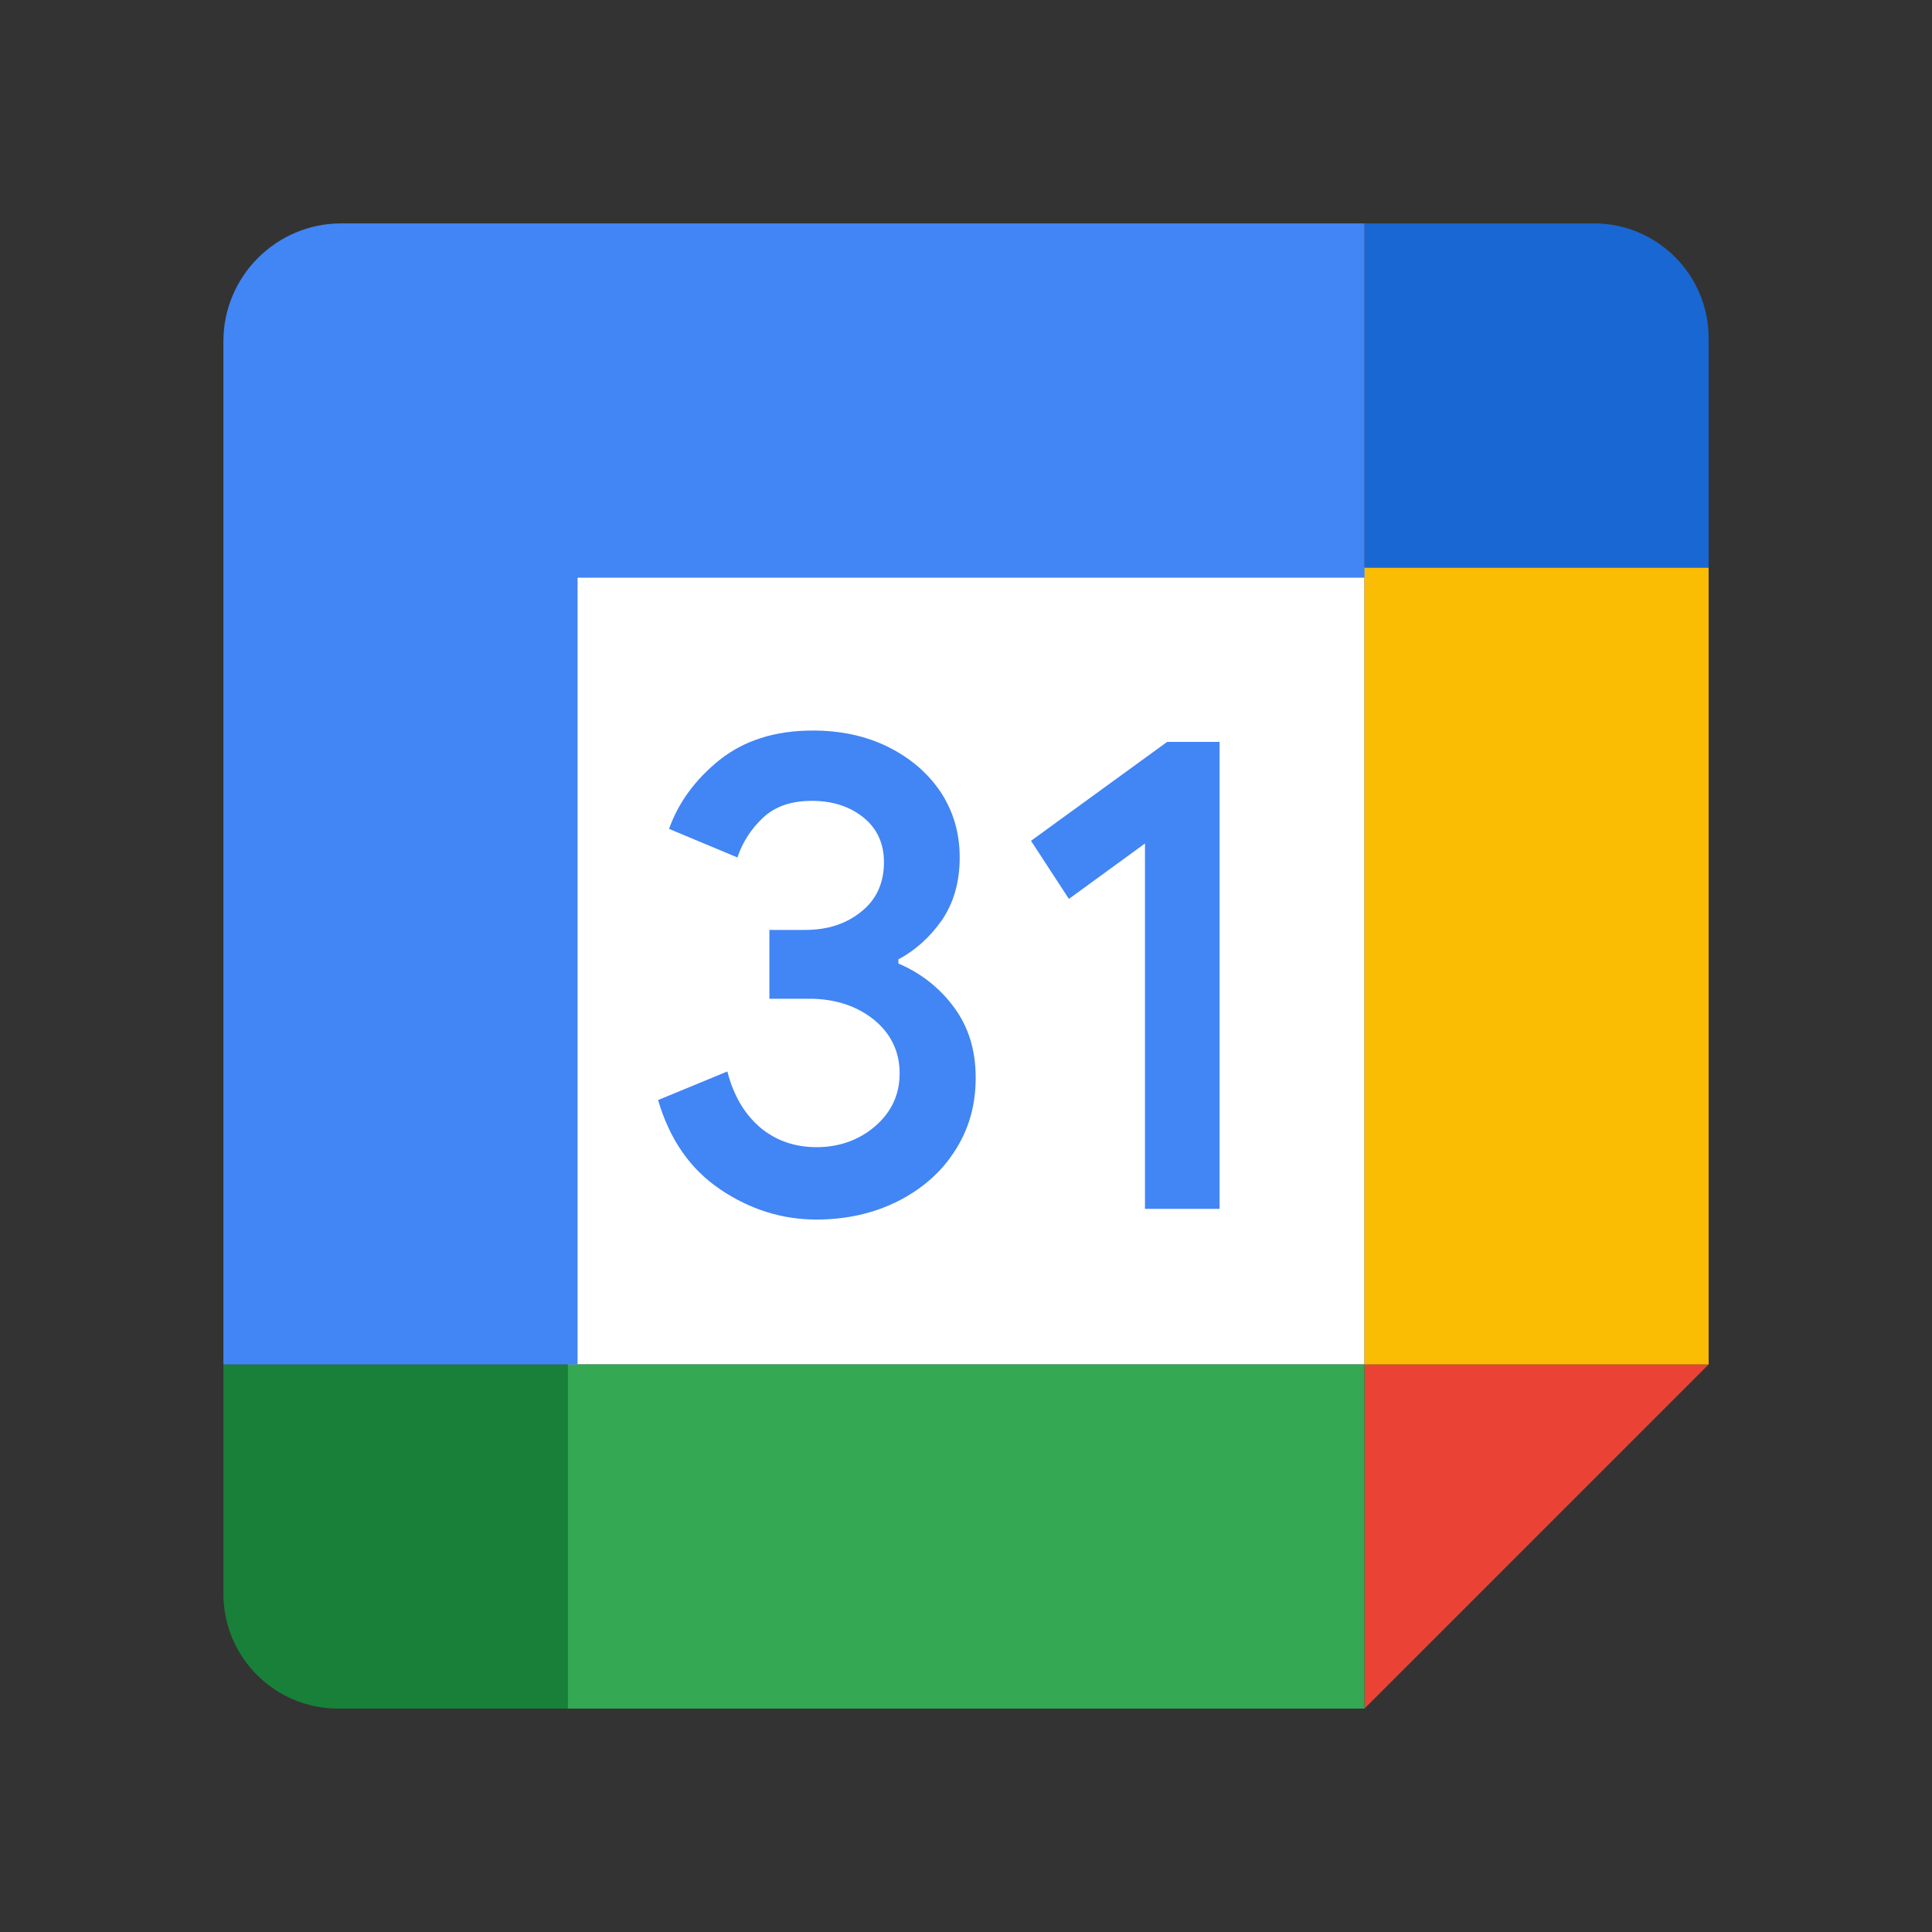 <svg width="80" height="80" viewBox="0 0 80 80" fill="none" xmlns="http://www.w3.org/2000/svg">
<rect x="0" y="0" width="80" height="80" fill="#333333" stroke="none"/>
<path d="M56.5 23.5H23.5V56.499H56.5V23.5Z" fill="white"/>
<path d="M56.5 70.749L70.75 56.499H56.5V70.749Z" fill="#EA4335"/>
<path d="M70.75 23.5H56.5V56.499H70.75V23.5Z" fill="#FBBC04"/>
<path d="M56.5 56.499H23.5V70.749H56.5V56.499Z" fill="#34A853"/>
<path d="M9.25 56.499V65.992C9.25 68.624 11.379 70.749 14 70.749H23.5V56.499H9.25Z" fill="#188038"/>
<path d="M70.75 23.5V13.995C70.75 11.375 68.621 9.25 66 9.25H56.5V23.5H70.75Z" fill="#1967D2"/>
<path d="M56.488 9.25H14.134C11.439 9.25 9.25 11.439 9.25 14.135V56.499H23.916V23.92H56.5V9.25H56.488Z" fill="#4285F4"/>
<path d="M29.812 49.241C28.574 48.402 27.728 47.18 27.25 45.551L30.118 44.367C30.375 45.367 30.828 46.131 31.478 46.687C32.128 47.231 32.913 47.502 33.819 47.502C34.725 47.502 35.56 47.218 36.234 46.638C36.908 46.058 37.252 45.33 37.252 44.442C37.252 43.554 36.896 42.801 36.185 42.221C35.474 41.653 34.58 41.356 33.513 41.356H31.859V38.506H33.342C34.261 38.506 35.034 38.259 35.659 37.753C36.284 37.258 36.603 36.569 36.603 35.704C36.603 34.927 36.32 34.309 35.757 33.853C35.193 33.397 34.482 33.162 33.624 33.162C32.767 33.162 32.117 33.384 31.614 33.841C31.123 34.297 30.744 34.865 30.536 35.506L27.704 34.322C28.085 33.248 28.771 32.298 29.775 31.484C30.793 30.669 32.08 30.25 33.648 30.25C34.813 30.25 35.855 30.472 36.773 30.928C37.692 31.384 38.428 32.014 38.955 32.803C39.482 33.606 39.739 34.507 39.739 35.506C39.739 36.505 39.494 37.381 39.004 38.098C38.513 38.801 37.913 39.343 37.201 39.726V39.899C38.12 40.282 38.917 40.911 39.506 41.714C40.107 42.529 40.401 43.49 40.401 44.626C40.401 45.762 40.118 46.761 39.542 47.65C38.978 48.538 38.182 49.23 37.189 49.735C36.184 50.24 35.056 50.499 33.806 50.499C32.385 50.499 31.049 50.08 29.81 49.241H29.812ZM47.411 34.927L44.261 37.222L42.692 34.816L48.33 30.72H50.5V50.056H47.411V34.927Z" fill="#4285F4"/>
</svg>
